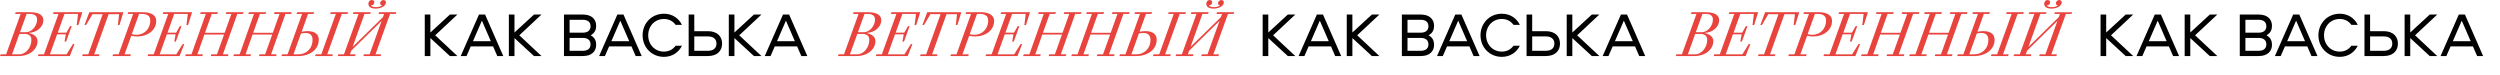 <?xml version="1.0" encoding="UTF-8"?> <!-- Generator: Adobe Illustrator 24.0.1, SVG Export Plug-In . SVG Version: 6.00 Build 0) --> <svg xmlns="http://www.w3.org/2000/svg" xmlns:xlink="http://www.w3.org/1999/xlink" x="0px" y="0px" viewBox="0 0 3524.34 106.25" style="enable-background:new 0 0 3524.34 106.25;" xml:space="preserve"> <style type="text/css"> .st0{clip-path:url(#SVGID_2_);} .st1{fill:#FFFFFF;} .st2{clip-path:url(#SVGID_4_);} .st3{clip-path:url(#SVGID_6_);} .st4{clip-path:url(#SVGID_8_);} .st5{clip-path:url(#SVGID_10_);} .st6{clip-path:url(#SVGID_12_);} .st7{clip-path:url(#SVGID_14_);} .st8{display:none;} .st9{display:inline;} .st10{fill:url(#SVGID_17_);} .st11{fill:url(#SVGID_18_);} .st12{fill:url(#SVGID_19_);} .st13{fill:url(#SVGID_20_);} .st14{fill:url(#SVGID_21_);} .st15{fill:url(#SVGID_22_);} .st16{fill:url(#SVGID_23_);} .st17{fill:url(#SVGID_24_);} .st18{fill:url(#SVGID_25_);} .st19{fill:url(#SVGID_26_);} .st20{fill:url(#SVGID_27_);} .st21{fill:url(#SVGID_28_);} .st22{fill:url(#SVGID_29_);} .st23{fill:url(#SVGID_30_);} .st24{fill:url(#SVGID_31_);} .st25{fill:url(#SVGID_32_);} .st26{fill:url(#SVGID_33_);} .st27{fill:url(#SVGID_34_);} .st28{fill:url(#SVGID_35_);} .st29{fill:url(#SVGID_36_);} .st30{fill:url(#SVGID_37_);} .st31{fill:url(#SVGID_38_);} .st32{fill:url(#SVGID_39_);} .st33{fill:url(#SVGID_40_);} .st34{fill:url(#SVGID_41_);} .st35{fill:url(#SVGID_42_);} .st36{fill:url(#SVGID_43_);} .st37{fill:url(#SVGID_44_);} .st38{fill:url(#SVGID_45_);} .st39{fill:url(#SVGID_46_);} .st40{fill:url(#SVGID_47_);} .st41{fill:url(#SVGID_48_);} .st42{fill:url(#SVGID_49_);} .st43{fill:url(#SVGID_50_);} .st44{fill:url(#SVGID_51_);} .st45{fill:url(#SVGID_52_);} .st46{fill:url(#SVGID_53_);} .st47{fill:url(#SVGID_54_);} .st48{fill:url(#SVGID_55_);} .st49{fill:url(#SVGID_56_);} .st50{fill:url(#SVGID_57_);} .st51{fill:url(#SVGID_58_);} .st52{fill:url(#SVGID_59_);} .st53{fill:url(#SVGID_60_);} .st54{fill:url(#SVGID_61_);} .st55{fill:url(#SVGID_62_);} .st56{fill:url(#SVGID_63_);} .st57{fill:url(#SVGID_64_);} .st58{fill:url(#SVGID_65_);} .st59{fill:url(#SVGID_66_);} .st60{fill:url(#SVGID_67_);} .st61{fill:url(#SVGID_68_);} .st62{fill:url(#SVGID_69_);} .st63{fill:url(#SVGID_70_);} .st64{fill:url(#SVGID_71_);} .st65{fill:url(#SVGID_72_);} .st66{fill:url(#SVGID_73_);} .st67{fill:url(#SVGID_74_);} .st68{fill:url(#SVGID_75_);} .st69{fill:url(#SVGID_76_);} .st70{fill:url(#SVGID_77_);} .st71{fill:url(#SVGID_78_);} .st72{fill:url(#SVGID_79_);} .st73{fill:url(#SVGID_80_);} .st74{fill:url(#SVGID_81_);} .st75{fill:url(#SVGID_82_);} .st76{fill:url(#SVGID_83_);} .st77{fill:url(#SVGID_84_);} .st78{fill:url(#SVGID_85_);} .st79{fill:url(#SVGID_86_);} .st80{fill:url(#SVGID_87_);} .st81{fill:url(#SVGID_88_);} .st82{fill:url(#SVGID_89_);} .st83{fill:url(#SVGID_90_);} .st84{fill:url(#SVGID_91_);} .st85{fill:url(#SVGID_92_);} .st86{fill:url(#SVGID_93_);} .st87{fill:url(#SVGID_94_);} .st88{fill:url(#SVGID_95_);} .st89{fill:url(#SVGID_96_);} .st90{fill:url(#SVGID_97_);} .st91{fill:url(#SVGID_98_);} .st92{fill:url(#SVGID_99_);} .st93{fill:url(#SVGID_100_);} .st94{fill:url(#SVGID_101_);} .st95{fill:url(#SVGID_102_);} .st96{fill:url(#SVGID_103_);} .st97{fill:url(#SVGID_104_);} .st98{fill:url(#SVGID_105_);} .st99{fill:url(#SVGID_106_);} .st100{fill:url(#SVGID_107_);} .st101{fill:url(#SVGID_108_);} .st102{fill:url(#SVGID_109_);} .st103{fill:url(#SVGID_110_);} .st104{fill:url(#SVGID_111_);} .st105{fill:url(#SVGID_112_);} .st106{fill:url(#SVGID_113_);} .st107{fill:url(#SVGID_114_);} .st108{fill:url(#SVGID_115_);} .st109{fill:url(#SVGID_116_);} .st110{fill:url(#SVGID_117_);} .st111{fill:url(#SVGID_118_);} .st112{fill:url(#SVGID_119_);} .st113{fill:url(#SVGID_120_);} .st114{fill:url(#SVGID_121_);} .st115{fill:url(#SVGID_122_);} .st116{fill:url(#SVGID_123_);} .st117{fill:url(#SVGID_124_);} .st118{fill:url(#SVGID_125_);} .st119{fill:url(#SVGID_126_);} .st120{fill:url(#SVGID_127_);} .st121{fill:url(#SVGID_128_);} .st122{fill:url(#SVGID_129_);} .st123{fill:url(#SVGID_130_);} .st124{fill:url(#SVGID_131_);} .st125{fill:url(#SVGID_132_);} .st126{fill:url(#SVGID_133_);} .st127{fill:url(#SVGID_134_);} .st128{fill:url(#SVGID_135_);} .st129{fill:url(#SVGID_136_);} .st130{fill:url(#SVGID_137_);} .st131{fill:url(#SVGID_138_);} .st132{fill:url(#SVGID_139_);} .st133{fill:url(#SVGID_140_);} .st134{fill:url(#SVGID_141_);} .st135{fill:url(#SVGID_142_);} .st136{fill:url(#SVGID_143_);} .st137{fill:url(#SVGID_144_);} .st138{fill:url(#SVGID_145_);} .st139{fill:url(#SVGID_146_);} .st140{fill:url(#SVGID_147_);} .st141{fill:url(#SVGID_148_);} .st142{fill:url(#SVGID_149_);} .st143{fill:url(#SVGID_150_);} .st144{fill:url(#SVGID_151_);} .st145{fill:url(#SVGID_152_);} .st146{fill:url(#SVGID_153_);} .st147{fill:url(#SVGID_154_);} .st148{fill:url(#SVGID_155_);} .st149{fill:url(#SVGID_156_);} .st150{fill:url(#SVGID_157_);} .st151{fill:url(#SVGID_158_);} .st152{fill:url(#SVGID_159_);} .st153{fill:url(#SVGID_160_);} .st154{fill:url(#SVGID_161_);} .st155{fill:url(#SVGID_162_);} .st156{fill:url(#SVGID_163_);} .st157{fill:url(#SVGID_164_);} .st158{fill:url(#SVGID_165_);} .st159{fill:url(#SVGID_166_);} .st160{fill:url(#SVGID_167_);} .st161{fill:url(#SVGID_168_);} .st162{fill:url(#SVGID_169_);} .st163{fill:url(#SVGID_170_);} .st164{fill:url(#SVGID_171_);} .st165{fill:url(#SVGID_172_);} .st166{fill:url(#SVGID_173_);} .st167{fill:url(#SVGID_174_);} .st168{fill:url(#SVGID_175_);} .st169{fill:url(#SVGID_176_);} .st170{fill:url(#SVGID_177_);} .st171{fill:url(#SVGID_178_);} .st172{fill:url(#SVGID_179_);} .st173{fill:url(#SVGID_180_);} .st174{fill:url(#SVGID_181_);} .st175{fill:url(#SVGID_182_);} .st176{fill:url(#SVGID_183_);} .st177{fill:url(#SVGID_184_);} .st178{fill:url(#SVGID_185_);} .st179{fill:url(#SVGID_186_);} .st180{fill:url(#SVGID_187_);} .st181{fill:url(#SVGID_188_);} .st182{fill:url(#SVGID_189_);} .st183{fill:url(#SVGID_190_);} .st184{fill:url(#SVGID_191_);} .st185{fill:url(#SVGID_192_);} .st186{fill:url(#SVGID_193_);} .st187{fill:url(#SVGID_194_);} .st188{fill:url(#SVGID_195_);} .st189{fill:url(#SVGID_196_);} .st190{fill:url(#SVGID_197_);} .st191{fill:url(#SVGID_198_);} .st192{fill:url(#SVGID_199_);} .st193{fill:url(#SVGID_200_);} .st194{fill:url(#SVGID_201_);} .st195{fill:url(#SVGID_202_);} .st196{fill:url(#SVGID_203_);} .st197{fill:url(#SVGID_204_);} .st198{fill:url(#SVGID_205_);} .st199{fill:url(#SVGID_206_);} .st200{fill:url(#SVGID_207_);} .st201{fill:url(#SVGID_208_);} .st202{fill:url(#SVGID_209_);} .st203{fill:url(#SVGID_210_);} .st204{fill:url(#SVGID_211_);} .st205{fill:url(#SVGID_212_);} .st206{fill:url(#SVGID_213_);} .st207{fill:url(#SVGID_214_);} .st208{fill:url(#SVGID_215_);} .st209{fill:url(#SVGID_216_);} .st210{fill:url(#SVGID_217_);} .st211{fill:url(#SVGID_218_);} .st212{fill:url(#SVGID_219_);} .st213{fill:url(#SVGID_220_);} .st214{fill:url(#SVGID_221_);} .st215{fill:url(#SVGID_222_);} .st216{fill:url(#SVGID_223_);} .st217{fill:url(#SVGID_224_);} .st218{fill:url(#SVGID_225_);} .st219{fill:url(#SVGID_226_);} .st220{fill:url(#SVGID_227_);} .st221{fill:url(#SVGID_228_);} .st222{fill:url(#SVGID_229_);} .st223{fill:url(#SVGID_230_);} .st224{fill:url(#SVGID_231_);} .st225{fill:url(#SVGID_232_);} .st226{fill:url(#SVGID_233_);} .st227{fill:url(#SVGID_234_);} .st228{fill:url(#SVGID_235_);} .st229{fill:url(#SVGID_236_);} .st230{fill:url(#SVGID_237_);} .st231{fill:url(#SVGID_238_);} .st232{fill:url(#SVGID_239_);} .st233{fill:url(#SVGID_240_);} .st234{fill:url(#SVGID_241_);} .st235{fill:url(#SVGID_242_);} .st236{fill:url(#SVGID_243_);} .st237{fill:url(#SVGID_244_);} .st238{fill:url(#SVGID_245_);} .st239{fill:url(#SVGID_246_);} .st240{fill:url(#SVGID_247_);} .st241{fill:url(#SVGID_248_);} .st242{fill:url(#SVGID_249_);} .st243{fill:url(#SVGID_250_);} .st244{fill:url(#SVGID_251_);} .st245{fill:url(#SVGID_252_);} .st246{fill:url(#SVGID_253_);} .st247{fill:url(#SVGID_254_);} .st248{fill:url(#SVGID_255_);} .st249{fill:url(#SVGID_256_);} .st250{fill:url(#SVGID_257_);} .st251{fill:url(#SVGID_258_);} .st252{fill:url(#SVGID_259_);} .st253{fill:url(#SVGID_260_);} .st254{fill:url(#SVGID_261_);} .st255{fill:url(#SVGID_262_);} .st256{fill:url(#SVGID_263_);} .st257{fill:url(#SVGID_264_);} .st258{fill:url(#SVGID_265_);} .st259{fill:url(#SVGID_266_);} .st260{fill:url(#SVGID_267_);} .st261{fill:url(#SVGID_268_);} .st262{fill:url(#SVGID_269_);} .st263{fill:url(#SVGID_270_);} .st264{fill:url(#SVGID_271_);} .st265{fill:url(#SVGID_272_);} .st266{fill:url(#SVGID_273_);} .st267{fill:url(#SVGID_274_);} .st268{fill:url(#SVGID_275_);} .st269{fill:url(#SVGID_276_);} .st270{fill:url(#SVGID_277_);} .st271{fill:url(#SVGID_278_);} .st272{fill:url(#SVGID_279_);} .st273{fill:url(#SVGID_280_);} .st274{fill:url(#SVGID_281_);} .st275{fill:url(#SVGID_282_);} .st276{fill:url(#SVGID_283_);} .st277{fill:url(#SVGID_284_);} .st278{fill:url(#SVGID_285_);} .st279{fill:url(#SVGID_286_);} .st280{fill:url(#SVGID_287_);} .st281{fill:url(#SVGID_288_);} .st282{fill:url(#SVGID_289_);} .st283{fill:url(#SVGID_290_);} .st284{fill:url(#SVGID_291_);} .st285{fill:url(#SVGID_292_);} .st286{fill:url(#SVGID_293_);} .st287{fill:url(#SVGID_294_);} .st288{fill:url(#SVGID_295_);} .st289{fill:url(#SVGID_296_);} .st290{fill:url(#SVGID_297_);} .st291{fill:url(#SVGID_298_);} .st292{fill:url(#SVGID_299_);} .st293{fill:url(#SVGID_300_);} .st294{fill:url(#SVGID_301_);} .st295{fill:url(#SVGID_302_);} .st296{fill:url(#SVGID_303_);} .st297{fill:url(#SVGID_304_);} .st298{fill:url(#SVGID_305_);} .st299{fill:url(#SVGID_306_);} .st300{fill:url(#SVGID_307_);} .st301{fill:url(#SVGID_308_);} .st302{fill:url(#SVGID_309_);} .st303{fill:url(#SVGID_310_);} .st304{fill:url(#SVGID_311_);} .st305{fill:url(#SVGID_312_);} .st306{fill:url(#SVGID_313_);} .st307{fill:url(#SVGID_314_);} .st308{fill:url(#SVGID_315_);} .st309{fill:url(#SVGID_316_);} .st310{fill:url(#SVGID_317_);} .st311{fill:url(#SVGID_318_);} .st312{fill:url(#SVGID_319_);} .st313{fill:url(#SVGID_320_);} .st314{fill:url(#SVGID_321_);} .st315{fill:url(#SVGID_322_);} .st316{fill:url(#SVGID_323_);} .st317{fill:url(#SVGID_324_);} .st318{fill:url(#SVGID_325_);} .st319{fill:url(#SVGID_326_);} .st320{fill:url(#SVGID_327_);} .st321{fill:url(#SVGID_328_);} .st322{fill:url(#SVGID_329_);} .st323{fill:url(#SVGID_330_);} .st324{fill:url(#SVGID_331_);} .st325{fill:url(#SVGID_332_);} .st326{fill:url(#SVGID_333_);} .st327{fill:url(#SVGID_334_);} .st328{fill:url(#SVGID_335_);} .st329{fill:url(#SVGID_336_);} .st330{fill:url(#SVGID_337_);} .st331{fill:url(#SVGID_338_);} .st332{fill:url(#SVGID_339_);} .st333{fill:url(#SVGID_340_);} .st334{fill:url(#SVGID_341_);} .st335{fill:url(#SVGID_342_);} .st336{fill:url(#SVGID_343_);} .st337{fill:url(#SVGID_344_);} .st338{fill:url(#SVGID_345_);} .st339{fill:url(#SVGID_346_);} .st340{fill:url(#SVGID_347_);} .st341{fill:url(#SVGID_348_);} .st342{fill:url(#SVGID_349_);} .st343{fill:url(#SVGID_350_);} .st344{fill:url(#SVGID_351_);} .st345{fill:url(#SVGID_352_);} .st346{fill:url(#SVGID_353_);} .st347{fill:url(#SVGID_354_);} .st348{fill:url(#SVGID_355_);} .st349{fill:url(#SVGID_356_);} .st350{fill:url(#SVGID_357_);} .st351{fill:url(#SVGID_358_);} .st352{fill:url(#SVGID_359_);} .st353{fill:url(#SVGID_360_);} .st354{fill:url(#SVGID_361_);} .st355{fill:url(#SVGID_362_);} .st356{fill:url(#SVGID_363_);} .st357{fill:url(#SVGID_364_);} .st358{fill:url(#SVGID_365_);} .st359{fill:url(#SVGID_366_);} .st360{fill:url(#SVGID_367_);} .st361{fill:url(#SVGID_368_);} .st362{fill:url(#SVGID_369_);} .st363{fill:url(#SVGID_370_);} .st364{fill:url(#SVGID_371_);} .st365{fill:url(#SVGID_372_);} .st366{fill:url(#SVGID_373_);} .st367{fill:url(#SVGID_374_);} .st368{fill:url(#SVGID_375_);} .st369{fill:url(#SVGID_376_);} .st370{fill:url(#SVGID_377_);} .st371{fill:url(#SVGID_378_);} .st372{fill:url(#SVGID_379_);} .st373{fill:url(#SVGID_380_);} .st374{fill:url(#SVGID_381_);} .st375{fill:url(#SVGID_382_);} .st376{fill:url(#SVGID_383_);} .st377{fill:url(#SVGID_384_);} .st378{fill:url(#SVGID_385_);} .st379{fill:url(#SVGID_386_);} .st380{fill:url(#SVGID_387_);} .st381{fill:url(#SVGID_388_);} .st382{fill:url(#SVGID_389_);} .st383{fill:url(#SVGID_390_);} .st384{fill:url(#SVGID_391_);} .st385{fill:url(#SVGID_392_);} .st386{fill:url(#SVGID_393_);} .st387{fill:url(#SVGID_394_);} .st388{fill:url(#SVGID_395_);} .st389{fill:url(#SVGID_396_);} .st390{fill:url(#SVGID_397_);} .st391{fill:url(#SVGID_398_);} .st392{fill:url(#SVGID_399_);} .st393{fill:url(#SVGID_400_);} .st394{fill:url(#SVGID_401_);} .st395{fill:url(#SVGID_402_);} .st396{fill:url(#SVGID_403_);} .st397{fill:url(#SVGID_404_);} .st398{fill:url(#SVGID_405_);} .st399{fill:url(#SVGID_406_);} .st400{fill:url(#SVGID_407_);} .st401{fill:url(#SVGID_408_);} .st402{fill:url(#SVGID_409_);} .st403{fill:url(#SVGID_410_);} .st404{fill:url(#SVGID_411_);} .st405{fill:url(#SVGID_412_);} .st406{fill:url(#SVGID_413_);} .st407{fill:url(#SVGID_414_);} .st408{fill:url(#SVGID_415_);} .st409{fill:url(#SVGID_416_);} .st410{fill:url(#SVGID_417_);} .st411{fill:url(#SVGID_418_);} .st412{fill:url(#SVGID_419_);} .st413{fill:url(#SVGID_420_);} .st414{fill:url(#SVGID_421_);} .st415{fill:url(#SVGID_422_);} .st416{fill:url(#SVGID_423_);} .st417{fill:url(#SVGID_424_);} .st418{fill:url(#SVGID_425_);} .st419{fill:url(#SVGID_426_);} .st420{fill:url(#SVGID_427_);} .st421{fill:url(#SVGID_428_);} .st422{fill:url(#SVGID_429_);} .st423{fill:url(#SVGID_430_);} .st424{fill:url(#SVGID_431_);} .st425{fill:url(#SVGID_432_);} .st426{fill:url(#SVGID_433_);} .st427{fill:url(#SVGID_434_);} .st428{fill:url(#SVGID_435_);} .st429{fill:url(#SVGID_436_);} .st430{fill:url(#SVGID_437_);} .st431{fill:url(#SVGID_438_);} .st432{fill:url(#SVGID_439_);} .st433{fill:url(#SVGID_440_);} .st434{fill:url(#SVGID_441_);} .st435{fill:url(#SVGID_442_);} .st436{fill:url(#SVGID_443_);} .st437{fill:url(#SVGID_444_);} .st438{fill:url(#SVGID_445_);} .st439{fill:url(#SVGID_446_);} .st440{fill:url(#SVGID_447_);} .st441{fill:url(#SVGID_448_);} .st442{fill:url(#SVGID_449_);} .st443{fill:url(#SVGID_450_);} .st444{fill:url(#SVGID_451_);} .st445{fill:url(#SVGID_452_);} .st446{fill:url(#SVGID_453_);} .st447{fill:url(#SVGID_454_);} .st448{fill:url(#SVGID_455_);} .st449{fill:url(#SVGID_456_);} .st450{fill:url(#SVGID_457_);} .st451{fill:url(#SVGID_458_);} .st452{fill:url(#SVGID_459_);} .st453{fill:url(#SVGID_460_);} .st454{fill:url(#SVGID_461_);} .st455{fill:url(#SVGID_462_);} .st456{fill:url(#SVGID_463_);} .st457{fill:url(#SVGID_464_);} .st458{fill:url(#SVGID_465_);} .st459{fill:url(#SVGID_466_);} .st460{fill:url(#SVGID_467_);} .st461{fill:url(#SVGID_468_);} .st462{fill:url(#SVGID_469_);} .st463{fill:url(#SVGID_470_);} .st464{fill:url(#SVGID_471_);} .st465{fill:url(#SVGID_472_);} .st466{fill:url(#SVGID_473_);} .st467{fill:url(#SVGID_474_);} .st468{fill:url(#SVGID_475_);} .st469{fill:url(#SVGID_476_);} .st470{fill:url(#SVGID_477_);} .st471{fill:url(#SVGID_478_);} .st472{fill:url(#SVGID_479_);} .st473{fill:url(#SVGID_480_);} .st474{fill:url(#SVGID_481_);} .st475{fill:url(#SVGID_482_);} .st476{fill:url(#SVGID_483_);} .st477{fill:url(#SVGID_484_);} .st478{fill:url(#SVGID_485_);} .st479{clip-path:url(#SVGID_489_);} .st480{clip-path:url(#SVGID_491_);} .st481{clip-path:url(#SVGID_493_);} .st482{clip-path:url(#SVGID_495_);} .st483{clip-path:url(#SVGID_497_);} .st484{clip-path:url(#SVGID_499_);} .st485{clip-path:url(#SVGID_501_);} .st486{clip-path:url(#SVGID_503_);} .st487{clip-path:url(#SVGID_505_);} .st488{fill:#FFFFFF;stroke:#1D1D1B;stroke-width:0.05;stroke-miterlimit:10;} .st489{fill:#1D1D1B;stroke:#1D1D1B;stroke-width:0.05;stroke-miterlimit:10;} .st490{fill:#E9433E;stroke:#1D1D1B;stroke-width:0.05;stroke-miterlimit:10;} .st491{fill:#000100;} .st492{fill:none;stroke:#00FFBC;stroke-width:1.417;stroke-miterlimit:10;} .st493{fill:#00FFBC;} .st494{fill:none;stroke:#00FFBC;stroke-width:1.418;stroke-miterlimit:10;} .st495{fill:none;stroke:#00FFBC;stroke-width:1.423;stroke-miterlimit:10;} .st496{display:inline;fill:none;stroke:#00FFBC;stroke-width:1.38;stroke-miterlimit:10;} .st497{display:inline;fill:none;stroke:#00FFBC;stroke-width:1.417;stroke-miterlimit:10;} .st498{display:inline;fill:none;stroke:#00FFBC;stroke-width:1.732;stroke-miterlimit:10;} .st499{display:inline;fill:none;stroke:#00FFBC;stroke-width:1.418;stroke-miterlimit:10;} .st500{display:inline;fill:none;stroke:#DD1C24;stroke-width:2.835;stroke-miterlimit:10;} </style> <g id="Layer_4"> </g> <g id="дизайн"> <g> <path class="st490" d="M0.05,79l0.79-2.38H8.6l20.53-57h-7.84l0.88-2.38h20.35c13.04,0,18.59,4.58,18.59,11.1 c0,10.48-10.22,17.62-20,17.97l-0.09,0.35c6.96,1.59,11.89,5.29,11.89,11.28C52.91,69.39,41.9,79,26.39,79H0.05z M16.97,76.62 c0,0,4.76,0,10.04,0c9.78,0,17.27-10.13,17.27-20.53c0-5.99-4.23-8.28-9.78-8.28h-7.14L16.97,76.62z M36.44,45.43 c8.72,0,15.86-9.43,15.86-17.71c0-5.55-3.44-8.11-10.4-8.11H37.5l-9.25,25.81H36.44z"></path> <path class="st490" d="M53.43,79l0.79-2.38h7.75l20.53-57h-7.84l0.88-2.38h40.53l-5.64,18.06h-2.29l1.94-15.68H90.87l-9.43,26.43 H93.6l5.2-9.25h2.29l-7.93,21.85h-2.2l1.85-10.22H80.47L70.34,76.62h23.44l9.07-14.54h2.2L98.45,79H53.43z"></path> <path class="st490" d="M119.14,35.21l6.78-17.97h48.02l-5.46,17.97h-2.29l1.76-15.24h-14.8l-20.35,56.65h7.49L139.58,79h-23.7 l0.79-2.38h7.75l20.35-56.65h-14.36l-8.99,15.24H119.14z"></path> <path class="st490" d="M185.08,50.45l-9.52,26.17h8.9L183.76,79h-25.11l0.79-2.38h7.75l20.53-57h-7.84l0.88-2.38h20.88 c9.43,0,18.59,3.08,18.59,12.25c0,14.01-13.48,21.94-26.34,21.94C191.16,51.42,187.37,51.07,185.08,50.45z M211.86,29.04 c0-7.58-5.46-9.43-12.07-9.43h-3.7l-10.22,28.37c2.11,0.88,4.4,1.06,6.87,1.06C203.67,49.04,211.86,40.23,211.86,29.04z"></path> <path class="st490" d="M208.15,79l0.79-2.38h7.75l20.53-57h-7.84l0.88-2.38h40.53l-5.64,18.06h-2.29l1.94-15.68h-19.21 l-9.43,26.43h12.16l5.2-9.25h2.29l-7.93,21.85h-2.2l1.85-10.22H235.2l-10.13,28.19h23.44l9.07-14.54h2.2L253.17,79H208.15z"></path> <path class="st490" d="M334.57,19.62l-20.35,57h7.93L321.36,79h-24.23l0.79-2.38h7.93l10.04-27.93h-27.75l-9.87,27.93h7.75 L285.23,79h-24.05l0.79-2.38h7.93l20.26-57h-8.02l0.88-2.38h24.32l-0.88,2.38h-7.93l-9.52,26.61h27.67l9.52-26.61h-7.93l0.88-2.38 h24.23l-0.88,2.38H334.57z"></path> <path class="st490" d="M402.46,19.62l-20.35,57h7.93L389.25,79h-24.23l0.79-2.38h7.93l10.04-27.93h-27.75l-9.87,27.93h7.75 L353.12,79h-24.05l0.79-2.38h7.93l20.26-57h-8.02l0.88-2.38h24.32l-0.88,2.38h-7.93l-9.51,26.61h27.67l9.52-26.61h-7.93l0.88-2.38 h24.23l-0.88,2.38H402.46z"></path> <path class="st490" d="M418.05,19.62l0.88-2.38h23.96l-0.88,2.38h-7.75l-8.99,25.11c2.29-0.44,5.46-0.88,7.93-0.88 c11.45,0,16.21,4.93,16.21,12.16c0,14.62-14.01,23-27.93,23h-24.67l0.79-2.38h7.75l20.53-57H418.05z M420.69,76.62 c9.78,0,19.91-6.87,19.91-20.7c0-5.82-3.17-9.43-9.69-9.43c-2.11,0-3.88,0.18-6.61,0.71l-10.57,29.43H420.69z M481.84,19.62 l-20.53,57h7.93L468.54,79h-24.32l0.79-2.38h7.93l20.53-57h-7.93l0.88-2.38h24.23l-0.79,2.38H481.84z"></path> <path class="st490" d="M549.9,19.62l-20.53,57h7.93L536.5,79h-24.23l0.79-2.38H521l17-47.22l-42.73,41.94l-2.03,5.29h8.02 L500.47,79h-24.32l0.79-2.38h7.93l20.62-57h-8.02l0.88-2.38h24.32l-0.88,2.38h-7.93l-16.74,46.43l42.73-41.85l1.67-4.58h-7.93 l0.88-2.38h24.23l-0.88,2.38H549.9z M519.32,5.34c0-2.47,1.59-5.29,4.76-5.29c2.29,0,3.61,1.23,3.61,3.26s-1.59,4.23-4.85,4.32 c0.53,0.97,2.73,2.47,7.22,2.47c4.41,0,7.58-1.5,8.81-2.73c-2.03,0.26-3-1.23-3-2.73c0-2.73,2.38-4.58,4.58-4.58 c2.38,0,3.61,1.32,3.61,3.17c0,5.81-7.93,8.9-14.27,8.9C523.38,12.13,519.32,9.92,519.32,5.34z"></path> <path class="st491" d="M644.79,79h-10.57l-27.49-25.29V79h-7.93V20.5h7.93v25.29l27.49-25.29h10.57l-31.28,29.25L644.79,79z"></path> <path class="st491" d="M657.68,79h-8.19l25.73-58.5h8.63L709.48,79h-8.46l-5.9-13.57h-31.54L657.68,79z M679.35,29.13l-12.6,28.99 h25.2L679.35,29.13z"></path> <path class="st491" d="M763.34,79h-10.57l-27.49-25.29V79h-7.93V20.5h7.93v25.29l27.49-25.29h10.57l-31.28,29.25L763.34,79z"></path> <path class="st491" d="M840.43,63.23c0,8.72-5.9,15.77-18.68,15.77h-26.7V20.5h26.7c12.77,0,18.68,7.05,18.68,15.77 c0,4.85-1.32,9.87-7.67,13.48C839.11,53.36,840.43,58.38,840.43,63.23z M821.67,46.05c6.7,0,10.84-3.08,10.84-9.07 s-4.14-9.08-10.84-9.08h-18.68v18.15H821.67z M821.67,71.6c6.7,0,10.84-3.08,10.84-9.08s-4.14-9.07-10.84-9.07h-18.68V71.6H821.67 z"></path> <path class="st491" d="M852.78,79h-8.19l25.73-58.5h8.63L904.59,79h-8.46l-5.9-13.57h-31.54L852.78,79z M874.46,29.13l-12.6,28.99 h25.2L874.46,29.13z"></path> <path class="st491" d="M913.81,49.75c0,13.22,9.52,23,22.11,23c7.4,0,12.86-3.26,16.48-8.28h8.99 c-4.67,9.34-13.57,15.68-25.46,15.68c-17,0-30.04-13.13-30.04-30.4c0-17.27,13.04-30.4,30.04-30.4c11.89,0,20.79,6.34,25.46,15.68 h-8.99c-3.61-5.02-9.07-8.28-16.48-8.28C923.32,26.75,913.81,36.53,913.81,49.75z"></path> <path class="st491" d="M997.97,79h-27.14V20.5h7.93v23.44h19.21c13.83,0,20,8.02,20,17.53C1017.97,70.98,1011.8,79,997.97,79z M997.97,51.33h-19.21V71.6h19.21c7.4,0,12.07-3.44,12.07-10.13C1010.04,54.77,1005.37,51.33,997.97,51.33z"></path> <path class="st491" d="M1073.41,79h-10.57l-27.49-25.29V79h-7.93V20.5h7.93v25.29l27.49-25.29h10.57l-31.28,29.25L1073.41,79z"></path> <path class="st491" d="M1086.29,79h-8.19l25.73-58.5h8.63L1138.1,79h-8.46l-5.9-13.57h-31.54L1086.29,79z M1107.97,29.13 l-12.6,28.99h25.2L1107.97,29.13z"></path> <path class="st490" d="M1181.28,79l0.79-2.38h7.75l20.53-57h-7.84l0.88-2.38h20.35c13.04,0,18.59,4.58,18.59,11.1 c0,10.48-10.22,17.62-20,17.97l-0.09,0.35c6.96,1.59,11.89,5.29,11.89,11.28c0,11.45-11.01,21.06-26.52,21.06H1181.28z M1198.19,76.62c0,0,4.76,0,10.04,0c9.78,0,17.27-10.13,17.27-20.53c0-5.99-4.23-8.28-9.78-8.28h-7.14L1198.19,76.62z M1217.66,45.43c8.72,0,15.86-9.43,15.86-17.71c0-5.55-3.44-8.11-10.4-8.11h-4.41l-9.25,25.81H1217.66z"></path> <path class="st490" d="M1234.65,79l0.79-2.38h7.75l20.53-57h-7.84l0.88-2.38h40.53l-5.64,18.06h-2.29l1.94-15.68h-19.21 l-9.43,26.43h12.16l5.2-9.25h2.29l-7.93,21.85h-2.2l1.85-10.22h-12.33l-10.13,28.19H1275l9.08-14.54h2.2L1279.67,79H1234.65z"></path> <path class="st490" d="M1300.37,35.21l6.78-17.97h48.02l-5.46,17.97h-2.29l1.76-15.24h-14.8l-20.35,56.65h7.49L1320.8,79h-23.7 l0.79-2.38h7.75L1326,19.97h-14.36l-8.99,15.24H1300.37z"></path> <path class="st490" d="M1366.31,50.45l-9.51,26.17h8.9l-0.71,2.38h-25.11l0.79-2.38h7.75l20.53-57h-7.84l0.88-2.38h20.88 c9.43,0,18.59,3.08,18.59,12.25c0,14.01-13.48,21.94-26.34,21.94C1372.38,51.42,1368.6,51.07,1366.31,50.45z M1393.09,29.04 c0-7.58-5.46-9.43-12.07-9.43h-3.7l-10.22,28.37c2.11,0.88,4.41,1.06,6.87,1.06C1384.9,49.04,1393.09,40.23,1393.09,29.04z"></path> <path class="st490" d="M1389.37,79l0.79-2.38h7.75l20.53-57h-7.84l0.88-2.38h40.53l-5.64,18.06h-2.29l1.94-15.68h-19.21 l-9.43,26.43h12.16l5.2-9.25h2.29l-7.93,21.85h-2.2l1.85-10.22h-12.33l-10.13,28.19h23.44l9.08-14.54h2.2L1434.39,79H1389.37z"></path> <path class="st490" d="M1515.8,19.62l-20.35,57h7.93l-0.79,2.38h-24.23l0.79-2.38h7.93l10.04-27.93h-27.75l-9.87,27.93h7.75 l-0.79,2.38h-24.05l0.79-2.38h7.93l20.26-57h-8.02l0.88-2.38h24.32l-0.88,2.38h-7.93l-9.52,26.61h27.67l9.51-26.61h-7.93 l0.88-2.38h24.23l-0.88,2.38H1515.8z"></path> <path class="st490" d="M1583.69,19.62l-20.35,57h7.93l-0.79,2.38h-24.23l0.79-2.38h7.93l10.04-27.93h-27.75l-9.87,27.93h7.75 l-0.79,2.38h-24.05l0.79-2.38h7.93l20.26-57h-8.02l0.88-2.38h24.32l-0.88,2.38h-7.93l-9.52,26.61h27.67l9.52-26.61h-7.93 l0.88-2.38h24.23l-0.88,2.38H1583.69z"></path> <path class="st490" d="M1599.28,19.62l0.88-2.38h23.96l-0.88,2.38h-7.75l-8.99,25.11c2.29-0.44,5.46-0.88,7.93-0.88 c11.45,0,16.21,4.93,16.21,12.16c0,14.62-14.01,23-27.93,23h-24.67l0.79-2.38h7.75l20.53-57H1599.28z M1601.92,76.62 c9.78,0,19.91-6.87,19.91-20.7c0-5.82-3.17-9.43-9.69-9.43c-2.11,0-3.88,0.18-6.61,0.71l-10.57,29.43H1601.92z M1663.06,19.62 l-20.53,57h7.93l-0.7,2.38h-24.32l0.79-2.38h7.93l20.53-57h-7.93l0.88-2.38h24.23l-0.79,2.38H1663.06z"></path> <path class="st490" d="M1731.12,19.62l-20.53,57h7.93l-0.79,2.38h-24.23l0.79-2.38h7.93l17-47.22l-42.73,41.94l-2.03,5.29h8.02 L1681.7,79h-24.32l0.79-2.38h7.93l20.62-57h-8.02l0.88-2.38h24.32l-0.88,2.38h-7.93l-16.74,46.43l42.73-41.85l1.67-4.58h-7.93 l0.88-2.38h24.23l-0.88,2.38H1731.12z M1700.55,5.34c0-2.47,1.59-5.29,4.76-5.29c2.29,0,3.61,1.23,3.61,3.26s-1.59,4.23-4.85,4.32 c0.53,0.97,2.73,2.47,7.22,2.47c4.4,0,7.58-1.5,8.81-2.73c-2.03,0.26-3-1.23-3-2.73c0-2.73,2.38-4.58,4.58-4.58 c2.38,0,3.61,1.32,3.61,3.17c0,5.81-7.93,8.9-14.27,8.9C1704.6,12.13,1700.55,9.92,1700.55,5.34z"></path> <path class="st491" d="M1826.02,79h-10.57l-27.49-25.29V79h-7.93V20.5h7.93v25.29l27.49-25.29h10.57l-31.28,29.25L1826.02,79z"></path> <path class="st491" d="M1838.9,79h-8.19l25.73-58.5h8.63l25.64,58.5h-8.46l-5.9-13.57h-31.54L1838.9,79z M1860.58,29.13 l-12.6,28.99h25.2L1860.58,29.13z"></path> <path class="st491" d="M1944.56,79h-10.57l-27.49-25.29V79h-7.93V20.5h7.93v25.29l27.49-25.29h10.57l-31.28,29.25L1944.56,79z"></path> <path class="st491" d="M2021.66,63.23c0,8.72-5.9,15.77-18.68,15.77h-26.7V20.5h26.7c12.77,0,18.68,7.05,18.68,15.77 c0,4.85-1.32,9.87-7.67,13.48C2020.34,53.36,2021.66,58.38,2021.66,63.23z M2002.89,46.05c6.7,0,10.84-3.08,10.84-9.07 s-4.14-9.08-10.84-9.08h-18.68v18.15H2002.89z M2002.89,71.6c6.7,0,10.84-3.08,10.84-9.08s-4.14-9.07-10.84-9.07h-18.68V71.6 H2002.89z"></path> <path class="st491" d="M2034.01,79h-8.19l25.73-58.5h8.63l25.64,58.5h-8.46l-5.9-13.57h-31.54L2034.01,79z M2055.68,29.13 l-12.6,28.99h25.2L2055.68,29.13z"></path> <path class="st491" d="M2095.03,49.75c0,13.22,9.51,23,22.11,23c7.4,0,12.86-3.26,16.48-8.28h8.99 c-4.67,9.34-13.57,15.68-25.46,15.68c-17,0-30.04-13.13-30.04-30.4c0-17.27,13.04-30.4,30.04-30.4c11.89,0,20.79,6.34,25.46,15.68 h-8.99c-3.61-5.02-9.08-8.28-16.48-8.28C2104.55,26.75,2095.03,36.53,2095.03,49.75z"></path> <path class="st491" d="M2179.19,79h-27.14V20.5h7.93v23.44h19.21c13.83,0,20,8.02,20,17.53C2199.19,70.98,2193.03,79,2179.19,79z M2179.19,51.33h-19.21V71.6h19.21c7.4,0,12.07-3.44,12.07-10.13C2191.26,54.77,2186.6,51.33,2179.19,51.33z"></path> <path class="st491" d="M2254.63,79h-10.57l-27.49-25.29V79h-7.93V20.5h7.93v25.29l27.49-25.29h10.57l-31.28,29.25L2254.63,79z"></path> <path class="st491" d="M2267.52,79h-8.19l25.73-58.5h8.63l25.64,58.5h-8.46l-5.9-13.57h-31.54L2267.52,79z M2289.19,29.13 l-12.6,28.99h25.2L2289.19,29.13z"></path> <path class="st490" d="M2362.5,79l0.79-2.38h7.75l20.53-57h-7.84l0.88-2.38h20.35c13.04,0,18.59,4.58,18.59,11.1 c0,10.48-10.22,17.62-20,17.97l-0.09,0.35c6.96,1.59,11.89,5.29,11.89,11.28c0,11.45-11.01,21.06-26.52,21.06H2362.5z M2379.42,76.62c0,0,4.76,0,10.04,0c9.78,0,17.27-10.13,17.27-20.53c0-5.99-4.23-8.28-9.78-8.28h-7.14L2379.42,76.62z M2398.89,45.43c8.72,0,15.86-9.43,15.86-17.71c0-5.55-3.44-8.11-10.4-8.11h-4.4l-9.25,25.81H2398.89z"></path> <path class="st490" d="M2415.88,79l0.79-2.38h7.75l20.53-57h-7.84l0.88-2.38h40.53l-5.64,18.06h-2.29l1.94-15.68h-19.21 l-9.43,26.43h12.16l5.2-9.25h2.29l-7.93,21.85h-2.2l1.85-10.22h-12.33l-10.13,28.19h23.44l9.08-14.54h2.2L2460.9,79H2415.88z"></path> <path class="st490" d="M2481.59,35.21l6.78-17.97h48.02l-5.46,17.97h-2.29l1.76-15.24h-14.8l-20.35,56.65h7.49l-0.71,2.38h-23.7 l0.79-2.38h7.75l20.35-56.65h-14.36l-8.99,15.24H2481.59z"></path> <path class="st490" d="M2547.53,50.45l-9.52,26.17h8.9l-0.7,2.38h-25.11l0.79-2.38h7.75l20.53-57h-7.84l0.88-2.38h20.88 c9.43,0,18.59,3.08,18.59,12.25c0,14.01-13.48,21.94-26.34,21.94C2553.61,51.42,2549.82,51.07,2547.53,50.45z M2574.31,29.04 c0-7.58-5.46-9.43-12.07-9.43h-3.7l-10.22,28.37c2.12,0.88,4.41,1.06,6.87,1.06C2566.12,49.04,2574.31,40.23,2574.31,29.04z"></path> <path class="st490" d="M2570.6,79l0.79-2.38h7.75l20.53-57h-7.84l0.88-2.38h40.53l-5.64,18.06h-2.29l1.94-15.68h-19.21 l-9.43,26.43h12.16l5.2-9.25h2.29l-7.93,21.85h-2.2l1.85-10.22h-12.33l-10.13,28.19h23.44l9.08-14.54h2.2L2615.62,79H2570.6z"></path> <path class="st490" d="M2697.02,19.62l-20.35,57h7.93l-0.79,2.38h-24.23l0.79-2.38h7.93l10.04-27.93h-27.75l-9.87,27.93h7.75 l-0.79,2.38h-24.05l0.79-2.38h7.93l20.26-57h-8.02l0.88-2.38h24.32l-0.88,2.38h-7.93l-9.51,26.61h27.66l9.52-26.61h-7.93 l0.88-2.38h24.23l-0.88,2.38H2697.02z"></path> <path class="st490" d="M2764.91,19.62l-20.35,57h7.93L2751.7,79h-24.23l0.79-2.38h7.93l10.04-27.93h-27.75l-9.87,27.93h7.75 l-0.79,2.38h-24.05l0.79-2.38h7.93l20.26-57h-8.02l0.88-2.38h24.32l-0.88,2.38h-7.93l-9.51,26.61h27.66l9.52-26.61h-7.93 l0.88-2.38h24.23l-0.88,2.38H2764.91z"></path> <path class="st490" d="M2780.5,19.62l0.88-2.38h23.96l-0.88,2.38h-7.75l-8.99,25.11c2.29-0.44,5.46-0.88,7.93-0.88 c11.45,0,16.21,4.93,16.21,12.16c0,14.62-14.01,23-27.93,23h-24.67l0.79-2.38h7.75l20.53-57H2780.5z M2783.15,76.62 c9.78,0,19.91-6.87,19.91-20.7c0-5.82-3.17-9.43-9.69-9.43c-2.11,0-3.88,0.18-6.61,0.71l-10.57,29.43H2783.15z M2844.29,19.62 l-20.53,57h7.93l-0.7,2.38h-24.32l0.79-2.38h7.93l20.53-57h-7.93l0.88-2.38h24.23l-0.79,2.38H2844.29z"></path> <path class="st490" d="M2912.35,19.62l-20.53,57h7.93l-0.79,2.38h-24.23l0.79-2.38h7.93l17-47.22l-42.73,41.94l-2.03,5.29h8.02 l-0.79,2.38h-24.32l0.79-2.38h7.93l20.62-57h-8.02l0.88-2.38h24.32l-0.88,2.38h-7.93l-16.74,46.43l42.73-41.85l1.67-4.58h-7.93 l0.88-2.38h24.23l-0.88,2.38H2912.35z M2881.78,5.34c0-2.47,1.59-5.29,4.76-5.29c2.29,0,3.61,1.23,3.61,3.26s-1.59,4.23-4.85,4.32 c0.53,0.97,2.73,2.47,7.22,2.47c4.41,0,7.58-1.5,8.81-2.73c-2.03,0.26-3-1.23-3-2.73c0-2.73,2.38-4.58,4.58-4.58 c2.38,0,3.61,1.32,3.61,3.17c0,5.81-7.93,8.9-14.27,8.9C2885.83,12.13,2881.78,9.92,2881.78,5.34z"></path> <path class="st491" d="M3007.24,79h-10.57l-27.49-25.29V79h-7.93V20.5h7.93v25.29l27.49-25.29h10.57l-31.28,29.25L3007.24,79z"></path> <path class="st491" d="M3020.13,79h-8.19l25.73-58.5h8.63l25.64,58.5h-8.46l-5.9-13.57h-31.54L3020.13,79z M3041.8,29.13 l-12.6,28.99h25.2L3041.8,29.13z"></path> <path class="st491" d="M3125.79,79h-10.57l-27.49-25.29V79h-7.93V20.5h7.93v25.29l27.49-25.29h10.57l-31.28,29.25L3125.79,79z"></path> <path class="st491" d="M3202.88,63.23c0,8.72-5.9,15.77-18.68,15.77h-26.7V20.5h26.7c12.78,0,18.68,7.05,18.68,15.77 c0,4.85-1.32,9.87-7.67,13.48C3201.56,53.36,3202.88,58.38,3202.88,63.23z M3184.12,46.05c6.7,0,10.84-3.08,10.84-9.07 s-4.14-9.08-10.84-9.08h-18.68v18.15H3184.12z M3184.12,71.6c6.7,0,10.84-3.08,10.84-9.08s-4.14-9.07-10.84-9.07h-18.68V71.6 H3184.12z"></path> <path class="st491" d="M3215.23,79h-8.19l25.73-58.5h8.63l25.64,58.5h-8.46l-5.9-13.57h-31.54L3215.23,79z M3236.91,29.13 l-12.6,28.99h25.2L3236.91,29.13z"></path> <path class="st491" d="M3276.26,49.75c0,13.22,9.51,23,22.11,23c7.4,0,12.86-3.26,16.48-8.28h8.99 c-4.67,9.34-13.57,15.68-25.46,15.68c-17,0-30.04-13.13-30.04-30.4c0-17.27,13.04-30.4,30.04-30.4c11.89,0,20.79,6.34,25.46,15.68 h-8.99c-3.61-5.02-9.07-8.28-16.48-8.28C3285.77,26.75,3276.26,36.53,3276.26,49.75z"></path> <path class="st491" d="M3360.42,79h-27.14V20.5h7.93v23.44h19.21c13.83,0,20,8.02,20,17.53C3380.42,70.98,3374.25,79,3360.42,79z M3360.42,51.33h-19.21V71.6h19.21c7.4,0,12.07-3.44,12.07-10.13C3372.49,54.77,3367.82,51.33,3360.42,51.33z"></path> <path class="st491" d="M3435.86,79h-10.57l-27.49-25.29V79h-7.93V20.5h7.93v25.29l27.49-25.29h10.57l-31.28,29.25L3435.86,79z"></path> <path class="st491" d="M3448.74,79h-8.19l25.73-58.5h8.63l25.64,58.5h-8.46l-5.9-13.57h-31.54L3448.74,79z M3470.42,29.13 l-12.6,28.99h25.2L3470.42,29.13z"></path> </g> </g> <g id="разметка" class="st8"> </g> <g id="Layer_3" class="st8"> </g> </svg> 